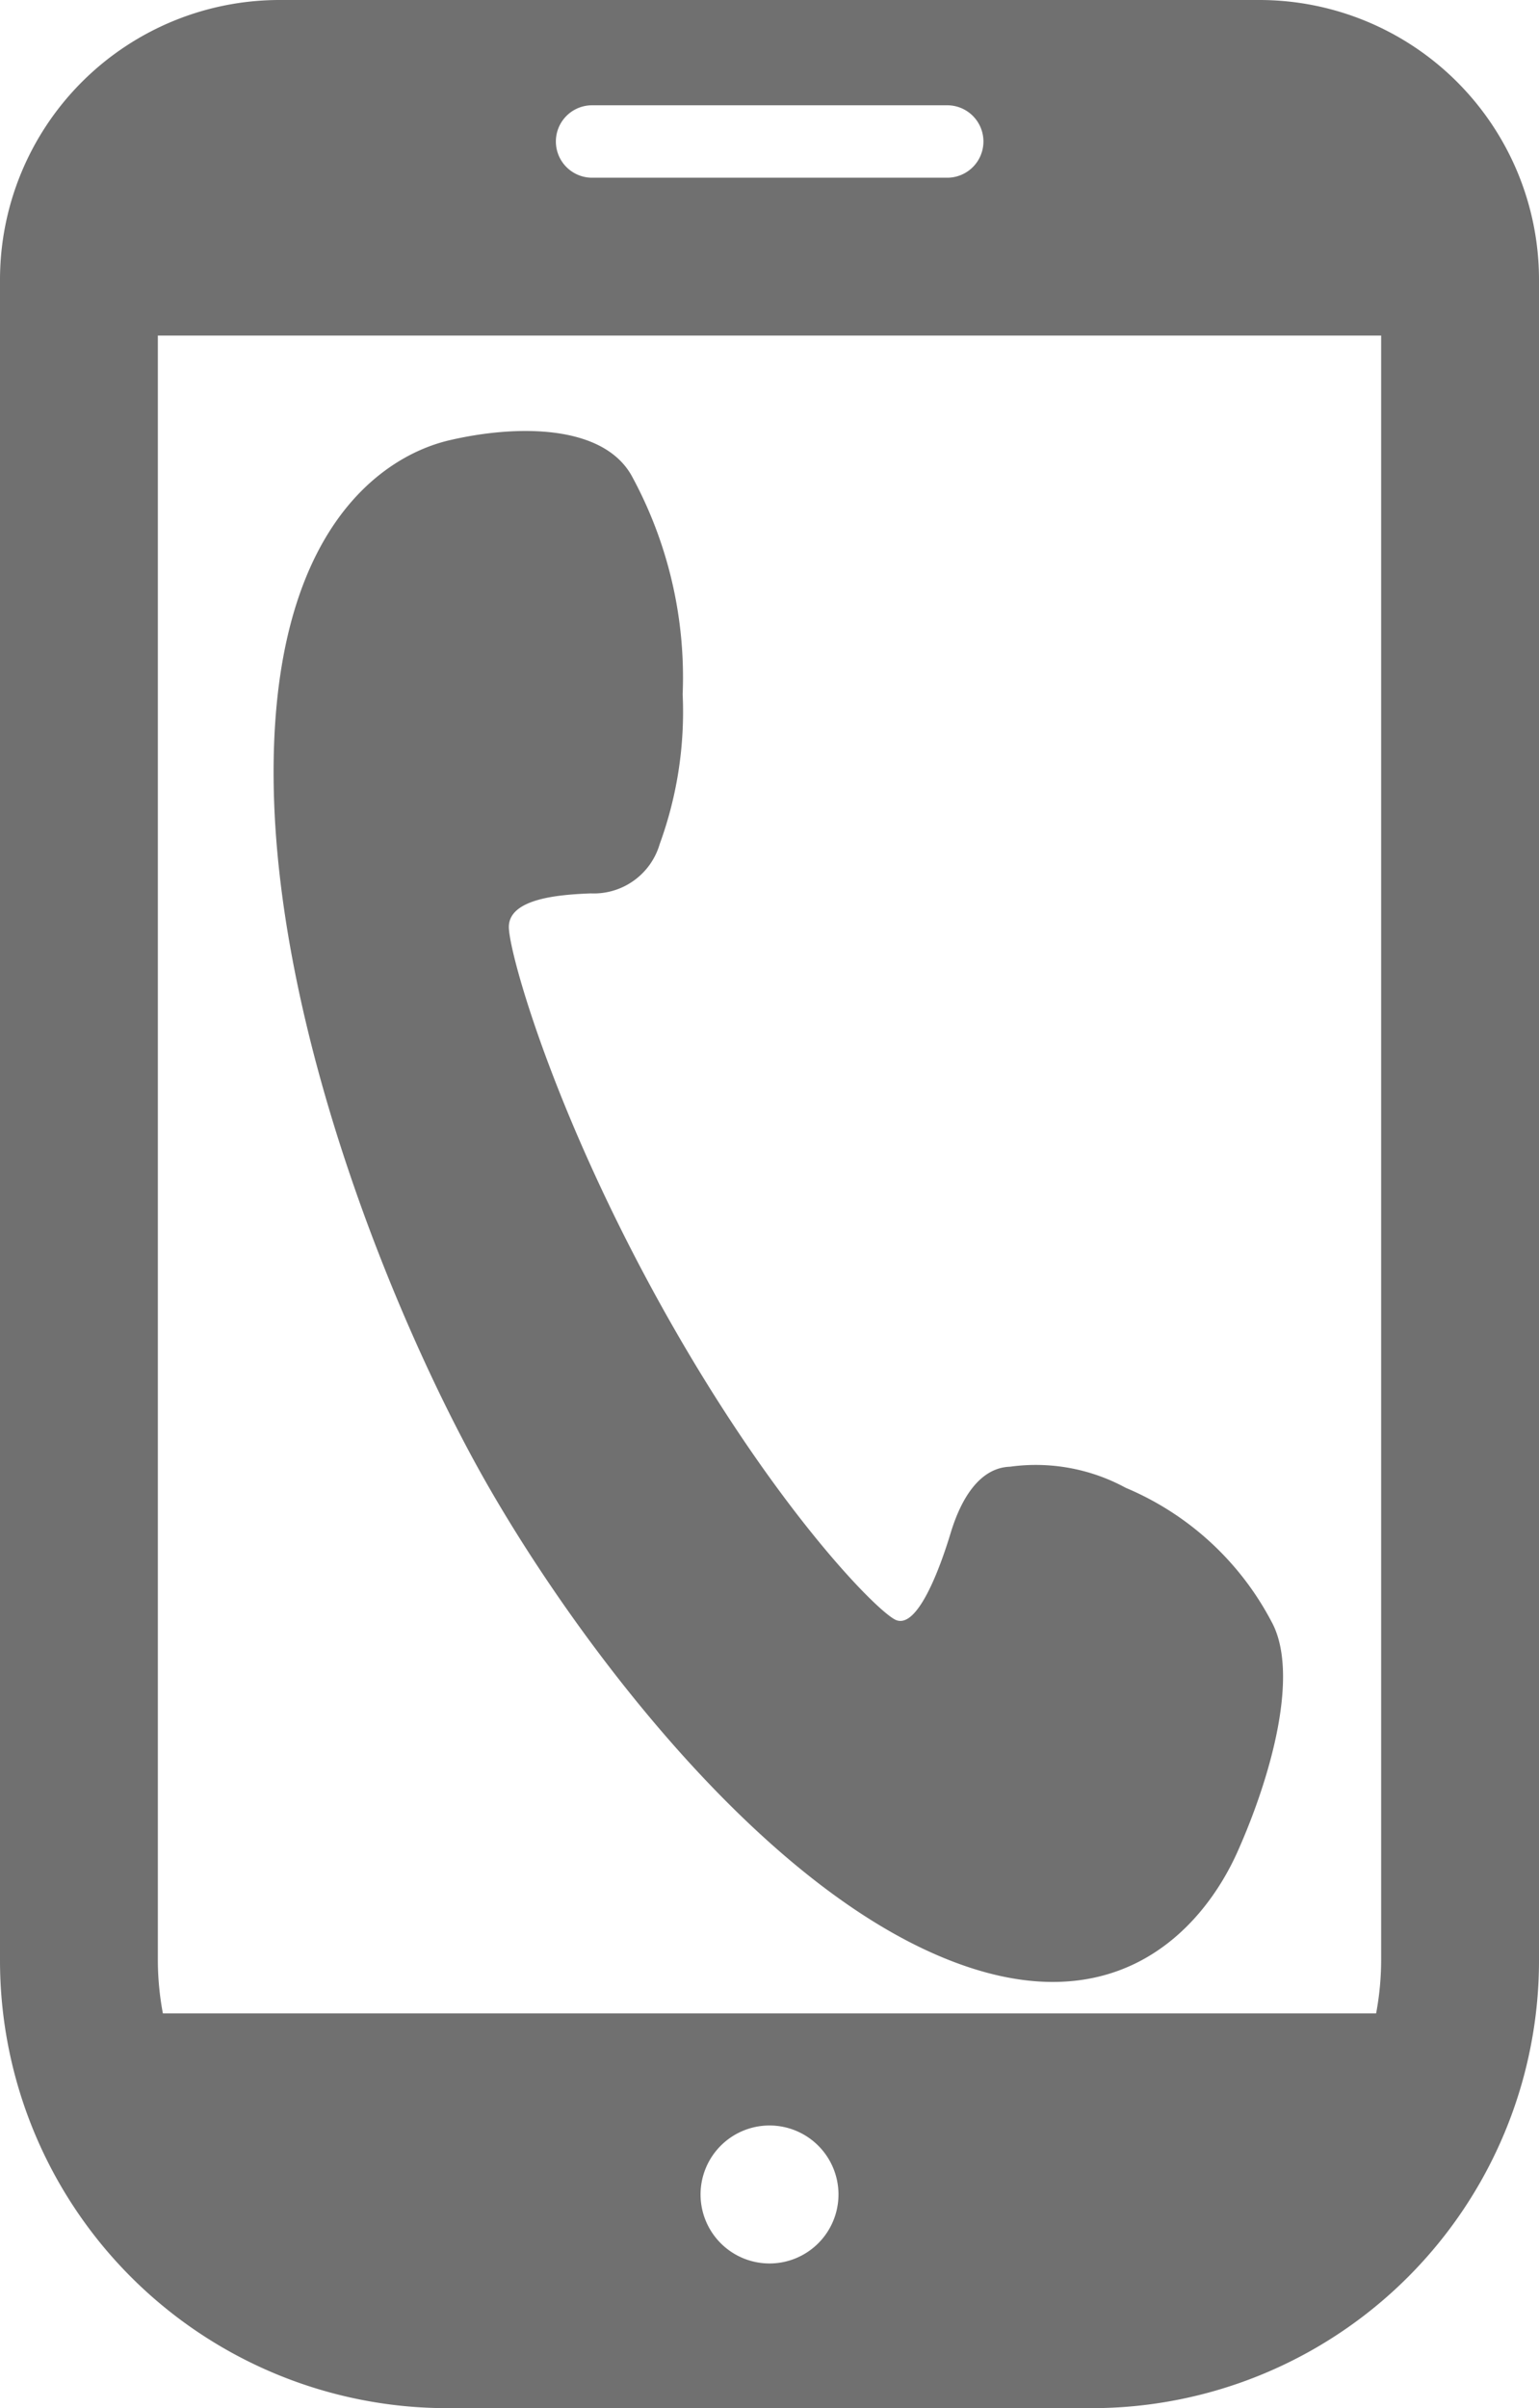 <svg xmlns="http://www.w3.org/2000/svg" width="44.635" height="69.814" viewBox="0 0 44.635 69.814">
  <g id="通話中のスマフォアイコン_1_" data-name="通話中のスマフォアイコン (1)" transform="translate(0)">
    <path id="パス_14" data-name="パス 14" d="M202.805,210.29c5.351,2.465,8.008-.683,8.988-2.879s1.811-5.19.975-6.683a8.488,8.488,0,0,0-4.218-3.863,5.461,5.461,0,0,0-3.359-.612c-.866.03-1.411.9-1.721,1.926s-.981,2.853-1.622,2.5-3.6-3.41-6.719-9-4.416-10.139-4.47-11.027,1.51-.985,2.375-1.02a1.99,1.99,0,0,0,2-1.433,11.175,11.175,0,0,0,.665-4.34,12.211,12.211,0,0,0-1.48-6.336c-.836-1.491-3.331-1.483-5.283-1.028s-5.167,2.607-5.1,9.845,3.514,15.634,6.017,20.11S197.453,207.825,202.805,210.29Z" transform="translate(-175.9 -153.732)" fill="#707070"/>
    <path id="パス_15" data-name="パス 15" d="M128.853,0H100.439a8.111,8.111,0,0,0-8.111,8.111V56.837a12.977,12.977,0,0,0,12.977,12.977h18.681a12.977,12.977,0,0,0,12.977-12.977V8.111A8.111,8.111,0,0,0,128.853,0ZM114.646,65.619a2,2,0,1,1,2-2A2,2,0,0,1,114.646,65.619ZM109.5,3.052h10.3a1.05,1.05,0,0,1,0,2.1H109.5a1.05,1.05,0,1,1,0-2.1ZM96.906,56.837V9.728h35.479V56.837a8.431,8.431,0,0,1-.146,1.532H97.052A8.439,8.439,0,0,1,96.906,56.837Z" transform="translate(-92.328)" fill="#707070"/>
  </g>
</svg>
